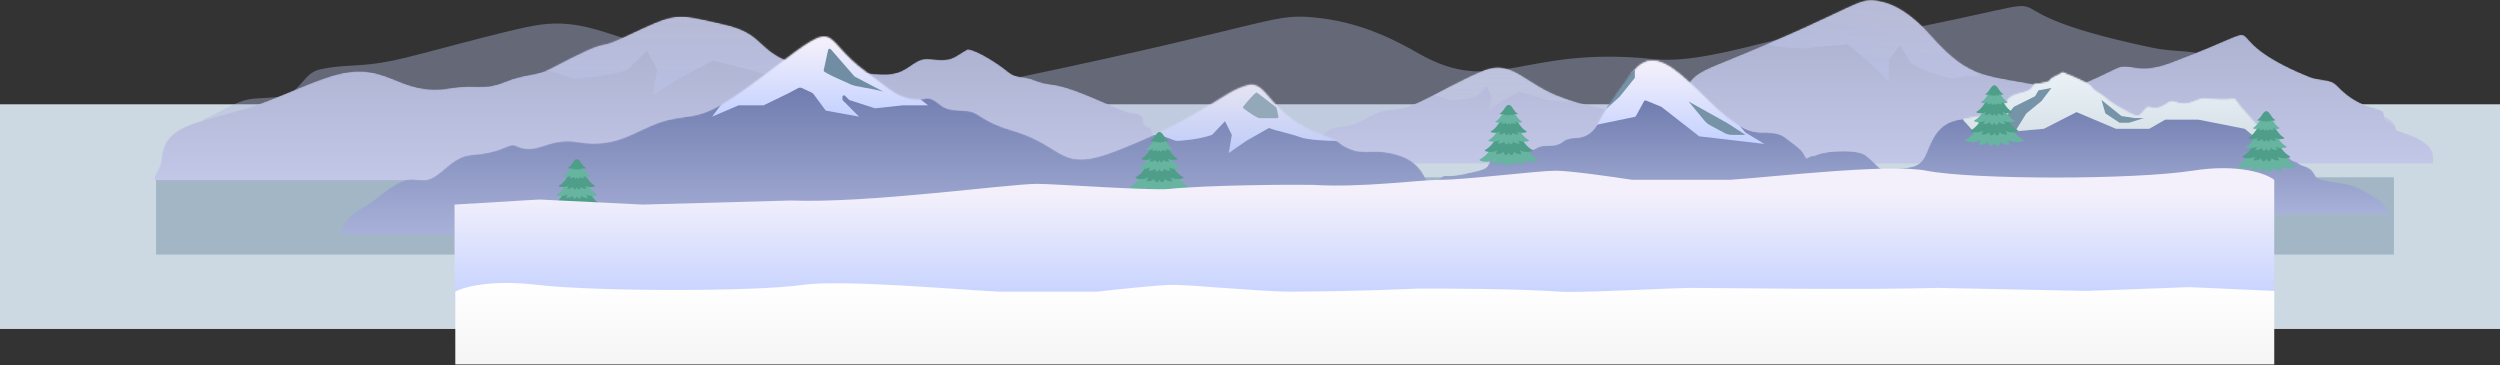 <?xml version="1.0" encoding="UTF-8"?> <svg xmlns="http://www.w3.org/2000/svg" width="1650" height="241" viewBox="0 0 1650 241" fill="none"><rect x="0" y="0" width="1650" height="241" fill="#333333" stroke="none"/><rect y="69" width="1650" height="148" fill="#D9D9D9"></rect><rect y="69" width="1650" height="148" fill="#CCD9E2"></rect><path opacity="0.4" d="M1580.92 89C1581.31 84.851 1580.25 81.389 1578.64 80.017C1567.85 70.862 1536.98 68.643 1533.12 66.52C1531.26 65.491 1535.29 64.998 1529.22 63.175C1520.25 60.463 1517.58 61.064 1517.47 56.282C1517.34 51.212 1488.25 54.599 1457.45 37.683C1448.08 32.548 1436.12 34.778 1420.36 31.466C1280.43 2.061 1399.87 -7.888 1242.67 22.45C1200.32 30.619 1190.89 21.71 1172.87 26.159C1143.98 33.299 1114.5 41.446 1091.37 39.013C1004.05 29.826 987.167 64.375 935.923 35.088C923.892 28.216 901.11 15.556 871.954 12.029C838.702 8.009 849.042 14.141 670.489 51.425C652.346 55.209 634.31 58.822 627.157 63.581C616.47 70.689 583.76 52.788 554.821 56.079C542.986 57.429 539.257 56.272 515.218 53.024C484.957 48.939 480.683 40.687 451.506 35.487C403.73 26.976 387.993 10.553 352.074 17.006C330.636 20.855 277.527 36.184 259.796 39.883C236.797 44.685 228.343 42.069 211.218 45.789C199.122 48.416 199.017 62.586 182.781 64.087C163.401 65.877 165.331 62.618 140.597 75.782C136.587 77.915 133.379 78.537 133.639 80.96C133.877 83.211 131.71 85.945 129 89H1580.94H1580.92Z" fill="#AFB7DD"></path><rect x="103" y="117" width="698" height="51" fill="#A2B6C5"></rect><rect x="882" y="117" width="698" height="51" fill="#A2B6C5"></rect><mask id="mask0_1769_5697" style="mask-type:alpha" maskUnits="userSpaceOnUse" x="102" y="11" width="659" height="108"><path d="M748.188 118.991C754.908 115.173 760.516 112.804 760.899 109.261C761.214 106.363 760.683 108.864 760.762 92.465C760.811 81.173 757.397 85.616 754.859 81.893C753.944 80.548 754.868 78.966 754.298 77.649C753.068 74.835 748.759 75.11 745.375 74.314C737.249 72.41 712.929 59.47 697.955 56.467C693.312 55.538 688.698 55.311 684.34 53.568C673.646 49.201 671.304 52.583 664.437 46.709C660.158 43.053 645.332 33.163 638.701 32.499C629.04 37.776 629.02 40.931 613.978 38.998C607.573 38.174 604.514 41.073 598.601 44.919C590.101 50.442 583.273 49.409 565.929 47.799C555.304 46.804 557.439 52.384 547.561 52.336C523.34 52.204 531.643 44.672 521.982 41.13C499.443 32.869 504.264 22.107 477.908 16.139C444.301 8.532 447.371 7.878 411.717 24.523C388.913 35.171 409.051 21.378 362.881 45.516C353.958 50.186 347.022 48.433 332.551 54.335C319.299 59.745 313.121 55.614 297.685 58.172C260.703 64.301 256.522 37.558 216.196 51.029C198.842 56.827 180.051 66.215 163.936 71.084C128.765 81.732 107.801 82.092 106.492 106.164C106.246 110.768 101.435 114.851 102.055 119H748.188V118.991Z" fill="#E08653"></path><path d="M748.188 118.991C754.908 115.173 760.516 112.804 760.899 109.261C761.214 106.363 760.683 108.864 760.762 92.465C760.811 81.173 757.397 85.616 754.859 81.893C753.944 80.548 754.868 78.966 754.298 77.649C753.068 74.835 748.759 75.11 745.375 74.314C737.249 72.41 712.929 59.47 697.955 56.467C693.312 55.538 688.698 55.311 684.34 53.568C673.646 49.201 671.304 52.583 664.437 46.709C660.158 43.053 645.332 33.163 638.701 32.499C629.04 37.776 629.02 40.931 613.978 38.998C607.573 38.174 604.514 41.073 598.601 44.919C590.101 50.442 583.273 49.409 565.929 47.799C555.304 46.804 557.439 52.384 547.561 52.336C523.34 52.204 531.643 44.672 521.982 41.13C499.443 32.869 504.264 22.107 477.908 16.139C444.301 8.532 447.371 7.878 411.717 24.523C388.913 35.171 409.051 21.378 362.881 45.516C353.958 50.186 347.022 48.433 332.551 54.335C319.299 59.745 313.121 55.614 297.685 58.172C260.703 64.301 256.522 37.558 216.196 51.029C198.842 56.827 180.051 66.215 163.936 71.084C128.765 81.732 107.801 82.092 106.492 106.164C106.246 110.768 101.435 114.851 102.055 119H748.188V118.991Z" fill="url(#paint0_linear_1769_5697)"></path></mask><g mask="url(#mask0_1769_5697)"><path d="M748.188 118.991C754.908 115.173 760.516 112.804 760.899 109.261C761.214 106.363 760.683 108.864 760.762 92.465C760.811 81.173 757.397 85.616 754.859 81.893C753.944 80.548 754.868 78.966 754.298 77.649C753.068 74.835 748.759 75.11 745.375 74.314C737.249 72.41 712.929 59.47 697.955 56.467C693.312 55.538 688.698 55.311 684.34 53.568C673.646 49.201 671.304 52.583 664.437 46.709C660.158 43.053 645.332 33.163 638.701 32.499C629.04 37.776 629.02 40.931 613.978 38.998C607.573 38.174 604.514 41.073 598.601 44.919C590.101 50.442 583.273 49.409 565.929 47.799C555.304 46.804 557.439 52.384 547.561 52.336C523.34 52.204 531.643 44.672 521.982 41.13C499.443 32.869 504.264 22.107 477.908 16.139C444.301 8.532 447.371 7.878 411.717 24.523C388.913 35.171 409.051 21.378 362.881 45.516C353.958 50.186 347.022 48.433 332.551 54.335C319.299 59.745 313.121 55.614 297.685 58.172C260.703 64.301 256.522 37.558 216.196 51.029C198.842 56.827 180.051 66.215 163.936 71.084C128.765 81.732 107.801 82.092 106.492 106.164C106.246 110.768 101.435 114.851 102.055 119H748.188V118.991Z" fill="url(#paint1_linear_1769_5697)"></path><path opacity="0.2" d="M378.569 51.757C376.15 51.757 365.969 46.135 355.133 46.135L452.657 -15L538.841 51.757C529.769 51.757 509.659 51.054 501.797 48.243C493.935 45.432 477.857 42.387 470.801 39.811L448.121 51.757L430.733 63L433.757 46.135L426.953 33.486L414.101 46.135C399.989 50.82 380.988 51.757 378.569 51.757Z" fill="url(#paint2_linear_1769_5697)"></path></g><mask id="mask1_1769_5697" style="mask-type:alpha" maskUnits="userSpaceOnUse" x="861" y="0" width="745" height="108"><path d="M1605.96 108C1606.16 103.853 1605.61 100.393 1604.79 99.021C1599.25 89.871 1583.41 87.653 1581.43 85.531C1580.48 84.502 1582.55 84.01 1579.43 82.188C1574.83 79.477 1573.46 80.077 1573.4 75.299C1573.34 70.23 1558.41 73.616 1542.61 56.708C1537.8 51.576 1531.66 53.805 1523.58 50.494C1451.78 21.103 1513.07 11.16 1432.41 41.483C1410.68 49.647 1405.84 40.743 1396.6 45.19C1381.77 52.326 1366.64 60.469 1354.78 58.037C1309.98 48.854 1301.31 53.387 1275.02 24.114C1268.85 17.246 1257.16 4.592 1242.2 1.066C1225.14 -2.952 1230.44 3.177 1138.83 40.443C1129.52 44.226 1120.27 47.837 1116.6 52.594C1111.11 59.698 1094.33 71.805 1079.48 75.095C1073.41 76.445 1071.5 75.288 1059.16 72.041C1043.64 67.959 1046.49 69.705 1031.52 64.509C1007.01 56.001 998.936 39.586 980.507 46.036C969.507 49.883 942.258 65.205 933.16 68.902C921.36 73.702 917.022 71.088 908.236 74.806C902.03 77.431 896.924 81.599 888.594 83.099C878.651 84.888 879.641 81.631 866.95 94.789C864.893 96.921 863.247 97.542 863.38 99.964C863.502 102.214 862.39 104.946 861 108H1605.97H1605.96Z" fill="#3B3B3B"></path><path d="M1605.96 108C1606.16 103.853 1605.61 100.393 1604.79 99.021C1599.25 89.871 1583.41 87.653 1581.43 85.531C1580.48 84.502 1582.55 84.01 1579.43 82.188C1574.83 79.477 1573.46 80.077 1573.4 75.299C1573.34 70.23 1558.41 73.616 1542.61 56.708C1537.8 51.576 1531.66 53.805 1523.58 50.494C1451.78 21.103 1513.07 11.16 1432.41 41.483C1410.68 49.647 1405.84 40.743 1396.6 45.19C1381.77 52.326 1366.64 60.469 1354.78 58.037C1309.98 48.854 1301.31 53.387 1275.02 24.114C1268.85 17.246 1257.16 4.592 1242.2 1.066C1225.14 -2.952 1230.44 3.177 1138.83 40.443C1129.52 44.226 1120.27 47.837 1116.6 52.594C1111.11 59.698 1094.33 71.805 1079.48 75.095C1073.41 76.445 1071.5 75.288 1059.16 72.041C1043.64 67.959 1046.49 69.705 1031.52 64.509C1007.01 56.001 998.936 39.586 980.507 46.036C969.507 49.883 942.258 65.205 933.16 68.902C921.36 73.702 917.022 71.088 908.236 74.806C902.03 77.431 896.924 81.599 888.594 83.099C878.651 84.888 879.641 81.631 866.95 94.789C864.893 96.921 863.247 97.542 863.38 99.964C863.502 102.214 862.39 104.946 861 108H1605.97H1605.96Z" fill="url(#paint3_linear_1769_5697)"></path></mask><g mask="url(#mask1_1769_5697)"><path d="M1605.96 108C1606.16 103.853 1605.61 100.393 1604.79 99.021C1599.25 89.871 1583.41 87.653 1581.43 85.531C1580.48 84.502 1582.55 84.01 1579.43 82.188C1574.83 79.477 1573.46 80.077 1573.4 75.299C1573.34 70.23 1558.41 73.616 1542.61 56.708C1537.8 51.576 1531.66 53.805 1523.58 50.494C1451.78 21.103 1513.07 11.16 1432.41 41.483C1410.68 49.647 1405.84 40.743 1396.6 45.19C1381.77 52.326 1366.64 60.469 1354.78 58.037C1309.98 48.854 1301.31 53.387 1275.02 24.114C1268.85 17.246 1257.16 4.592 1242.2 1.066C1225.14 -2.952 1230.44 3.177 1138.83 40.443C1129.52 44.226 1120.27 47.837 1116.6 52.594C1111.11 59.698 1094.33 71.805 1079.48 75.095C1073.41 76.445 1071.5 75.288 1059.16 72.041C1043.64 67.959 1046.49 69.705 1031.52 64.509C1007.01 56.001 998.936 39.586 980.507 46.036C969.507 49.883 942.258 65.205 933.16 68.902C921.36 73.702 917.022 71.088 908.236 74.806C902.03 77.431 896.924 81.599 888.594 83.099C878.651 84.888 879.641 81.631 866.95 94.789C864.893 96.921 863.247 97.542 863.38 99.964C863.502 102.214 862.39 104.946 861 108H1605.97H1605.96Z" fill="url(#paint4_linear_1769_5697)"></path><path opacity="0.2" d="M1288.01 51.798C1289.86 52.137 1298.48 48.923 1306.76 50.439L1241.53 -13.646L1165.62 29.373C1172.55 30.642 1188.01 32.876 1194.44 31.657C1200.87 30.438 1213.61 30.176 1219.38 29.037L1234.9 42.066L1246.48 53.776L1246.72 39.438L1253.83 29.954L1261.73 42.188C1271.8 48.028 1286.16 51.46 1288.01 51.798Z" fill="url(#paint5_linear_1769_5697)"></path><path opacity="0.2" d="M957.634 66.278C956.458 66.266 951.537 63.264 946.269 63.212L994 31.572L1035.55 67.051C1031.14 67.007 1021.37 66.541 1017.56 65.027C1013.75 63.513 1005.95 61.836 1002.53 60.449L991.446 66.614L982.935 72.435L984.493 63.592L981.251 56.915L974.937 63.497C968.052 65.889 958.81 66.29 957.634 66.278Z" fill="url(#paint6_linear_1769_5697)"></path></g><mask id="mask2_1769_5697" style="mask-type:alpha" maskUnits="userSpaceOnUse" x="907" y="40" width="670" height="102"><path d="M1576.86 141.52C1575.81 134.44 1568.04 130.72 1560.88 126.39C1550.98 120.39 1543.75 121.27 1532.9 118.77C1526.9 117.39 1529 115.89 1525.58 112.34C1522.85 109.51 1519.25 109.96 1516.22 107.33C1515.86 107.02 1515.28 106.79 1514.76 106.7C1510.03 105.83 1499.54 93.03 1498.78 90.73C1497.46 86.69 1494.06 86.32 1492.11 84.9C1488.97 82.62 1487.27 79.66 1483.44 75.62C1467.76 59.07 1484.62 68.2 1455.79 64.98C1449.75 64.31 1445.81 70.82 1435.58 67.27C1432.21 66.1 1431.35 67.66 1429.03 69.04C1420.09 74.37 1419.09 68.37 1416.17 71.64C1410.63 77.85 1412.53 78.53 1396.95 69.71C1390.69 66.17 1390.84 64.53 1384.28 60.76C1377.34 56.77 1386.55 57.88 1361.44 47.69C1356.02 50.96 1353.95 50.86 1352.65 53.38C1352.36 53.95 1346.22 55.21 1345.17 55.14C1340.12 54.79 1343.62 58.7 1335.94 60.8C1330.65 62.25 1326.54 62.82 1324.27 67.23C1320.22 75.12 1317.23 74.63 1292.12 79.2C1275.92 82.15 1273.82 98.1 1269.69 104.62C1265.82 110.73 1260.52 110.93 1246.45 111.75C1238.95 112.18 1242.49 111.64 1231.56 102.76C1226.14 98.35 1206.67 99.43 1199.75 101.95C1198.99 102.23 1198.24 102.76 1197.49 102.75C1195.55 102.72 1194.13 103.66 1192.19 104.64C1188.8 98.88 1190.56 100.04 1177.78 90.53C1173.85 87.61 1167.63 87.45 1162.39 87.5C1133.24 87.77 1103.09 23.39 1080.83 44.11C1074.61 49.9 1059.33 72.61 1056.39 78.52C1047.5 96.38 1038.11 88.05 1031.72 93.41C1028.57 96.05 1024.65 96.2 1020.11 96.26C1013.46 96.35 1013.96 99.57 1009.6 98.74C1004.63 97.79 1005.36 103.17 998.54 101.98C986.9 99.95 993.63 105.58 985.49 105.58C980.91 105.58 985.48 110.27 976.41 112.53C969.47 114.26 959.88 116.58 954.16 116.15C950.34 115.86 951.36 120 944.54 118.95C935.6 117.57 937.27 122.68 932.94 126.5C928.75 130.2 930.94 128.09 926.12 129.54C911.46 133.96 909.42 137.01 907 141.55H1576.85L1576.86 141.52Z" fill="#E08653"></path><path d="M1576.86 141.52C1575.81 134.44 1568.04 130.72 1560.88 126.39C1550.98 120.39 1543.75 121.27 1532.9 118.77C1526.9 117.39 1529 115.89 1525.58 112.34C1522.85 109.51 1519.25 109.96 1516.22 107.33C1515.86 107.02 1515.28 106.79 1514.76 106.7C1510.03 105.83 1499.54 93.03 1498.78 90.73C1497.46 86.69 1494.06 86.32 1492.11 84.9C1488.97 82.62 1487.27 79.66 1483.44 75.62C1467.76 59.07 1484.62 68.2 1455.79 64.98C1449.75 64.31 1445.81 70.82 1435.58 67.27C1432.21 66.1 1431.35 67.66 1429.03 69.04C1420.09 74.37 1419.09 68.37 1416.17 71.64C1410.63 77.85 1412.53 78.53 1396.95 69.71C1390.69 66.17 1390.84 64.53 1384.28 60.76C1377.34 56.77 1386.55 57.88 1361.44 47.69C1356.02 50.96 1353.95 50.86 1352.65 53.38C1352.36 53.95 1346.22 55.21 1345.17 55.14C1340.12 54.79 1343.62 58.7 1335.94 60.8C1330.65 62.25 1326.54 62.82 1324.27 67.23C1320.22 75.12 1317.23 74.63 1292.12 79.2C1275.92 82.15 1273.82 98.1 1269.69 104.62C1265.82 110.73 1260.52 110.93 1246.45 111.75C1238.95 112.18 1242.49 111.64 1231.56 102.76C1226.14 98.35 1206.67 99.43 1199.75 101.95C1198.99 102.23 1198.24 102.76 1197.49 102.75C1195.55 102.72 1194.13 103.66 1192.19 104.64C1188.8 98.88 1190.56 100.04 1177.78 90.53C1173.85 87.61 1167.63 87.45 1162.39 87.5C1133.24 87.77 1103.09 23.39 1080.83 44.11C1074.61 49.9 1059.33 72.61 1056.39 78.52C1047.5 96.38 1038.11 88.05 1031.72 93.41C1028.57 96.05 1024.65 96.2 1020.11 96.26C1013.46 96.35 1013.96 99.57 1009.6 98.74C1004.63 97.79 1005.36 103.17 998.54 101.98C986.9 99.95 993.63 105.58 985.49 105.58C980.91 105.58 985.48 110.27 976.41 112.53C969.47 114.26 959.88 116.58 954.16 116.15C950.34 115.86 951.36 120 944.54 118.95C935.6 117.57 937.27 122.68 932.94 126.5C928.75 130.2 930.94 128.09 926.12 129.54C911.46 133.96 909.42 137.01 907 141.55H1576.85L1576.86 141.52Z" fill="url(#paint7_linear_1769_5697)"></path></mask><g mask="url(#mask2_1769_5697)"><path d="M1576.86 141.52C1575.81 134.44 1568.04 130.72 1560.88 126.39C1550.98 120.39 1543.75 121.27 1532.9 118.77C1526.9 117.39 1529 115.89 1525.58 112.34C1522.85 109.51 1519.25 109.96 1516.22 107.33C1515.86 107.02 1515.28 106.79 1514.76 106.7C1510.03 105.83 1499.54 93.03 1498.78 90.73C1497.46 86.69 1494.06 86.32 1492.11 84.9C1488.97 82.62 1487.27 79.66 1483.44 75.62C1467.76 59.07 1484.62 68.2 1455.79 64.98C1449.75 64.31 1445.81 70.82 1435.58 67.27C1432.21 66.1 1431.35 67.66 1429.03 69.04C1420.09 74.37 1419.09 68.37 1416.17 71.64C1410.63 77.85 1412.53 78.53 1396.95 69.71C1390.69 66.17 1390.84 64.53 1384.28 60.76C1377.34 56.77 1386.55 57.88 1361.44 47.69C1356.02 50.96 1353.95 50.86 1352.65 53.38C1352.36 53.95 1346.22 55.21 1345.17 55.14C1340.12 54.79 1343.62 58.7 1335.94 60.8C1330.65 62.25 1326.54 62.82 1324.27 67.23C1320.22 75.12 1317.23 74.63 1292.12 79.2C1275.92 82.15 1273.82 98.1 1269.69 104.62C1265.82 110.73 1260.52 110.93 1246.45 111.75C1238.95 112.18 1242.49 111.64 1231.56 102.76C1226.14 98.35 1206.67 99.43 1199.75 101.95C1198.99 102.23 1198.24 102.76 1197.49 102.75C1195.55 102.72 1194.13 103.66 1192.19 104.64C1188.8 98.88 1190.56 100.04 1177.78 90.53C1173.85 87.61 1167.63 87.45 1162.39 87.5C1133.24 87.77 1103.09 23.39 1080.83 44.11C1074.61 49.9 1059.33 72.61 1056.39 78.52C1047.5 96.38 1038.11 88.05 1031.72 93.41C1028.57 96.05 1024.65 96.2 1020.11 96.26C1013.46 96.35 1013.96 99.57 1009.6 98.74C1004.63 97.79 1005.36 103.17 998.54 101.98C986.9 99.95 993.63 105.58 985.49 105.58C980.91 105.58 985.48 110.27 976.41 112.53C969.47 114.26 959.88 116.58 954.16 116.15C950.34 115.86 951.36 120 944.54 118.95C935.6 117.57 937.27 122.68 932.94 126.5C928.75 130.2 930.94 128.09 926.12 129.54C911.46 133.96 909.42 137.01 907 141.55H1576.85L1576.86 141.52Z" fill="url(#paint8_linear_1769_5697)"></path><path d="M1304.5 89L1295.5 79L1332.5 29H1388L1481.5 58.5L1509 102H1502L1481.5 85L1451 79H1429L1418.5 85H1396.5L1370.5 74L1349 85L1304.5 89Z" fill="url(#paint9_linear_1769_5697)"></path><path d="M1389.55 74.823L1387 66L1400.15 76.588L1408.64 77.912H1415L1405.24 81H1398.88L1389.55 74.823Z" fill="#7693A8"></path><path d="M1305 80.703H1314.08L1322.77 78.379L1329.19 70.474L1343.17 63.499L1345.41 59.636L1354 58L1347.32 66.754L1337.33 74.909L1329.19 88C1318.64 88 1305 80.703 1305 80.703Z" fill="#7693A8"></path><path d="M1079.05 77.094L1054.58 82.171C1053.86 82.322 1053.22 81.654 1053.41 80.936L1063.86 41.539C1063.95 41.204 1064.2 40.939 1064.53 40.838L1101.38 29.688C1101.76 29.574 1102.17 29.693 1102.42 29.993L1151.89 87.378C1151.96 87.459 1152.05 87.528 1152.14 87.583L1164.5 95L1121.78 90.032C1121.6 90.011 1121.42 89.94 1121.28 89.828L1096.61 70.585C1096.54 70.528 1096.46 70.482 1096.37 70.448L1086.33 66.339C1085.86 66.146 1085.32 66.338 1085.07 66.785L1079.72 76.594C1079.58 76.852 1079.33 77.034 1079.05 77.094Z" fill="url(#paint10_linear_1769_5697)"></path><path d="M1069.05 63.746L1060 72L1061.81 63.746L1079 46V51.365L1069.05 63.746Z" fill="#7693A8"></path><path d="M1114.5 67L1140.45 81.5L1152 89H1142.97C1141.32 89 1139.69 88.591 1138.24 87.808L1128.22 82.426C1127.09 81.814 1126.08 80.988 1125.25 79.993L1114.5 67Z" fill="#7693A8"></path></g><mask id="mask3_1769_5697" style="mask-type:alpha" maskUnits="userSpaceOnUse" x="224" y="24" width="736" height="131"><path d="M960 155C958.824 148.401 953.473 142.665 950.056 137.698C940.244 123.427 943.958 104.505 913.709 100.354C906.15 99.316 898.492 101.462 891.196 98.395C880.659 93.965 888.911 94.968 873.132 89.336C837.61 76.651 836.874 52.564 823.535 56.085C805.636 60.806 797.967 75.369 737.634 99.141C698.365 114.613 703.935 96.635 668.105 86.118C647.361 80.032 646.317 73.923 638.461 73.27C628.704 72.466 625.177 72.909 620.134 68.84C610.541 61.11 612.212 67.534 600.784 65.179C590.094 62.975 585.347 57.169 571.997 47.574C540.023 24.57 556.428 9.635 509.808 45.417C466.352 78.761 463.726 74.949 444.904 78.307C421.369 82.516 411.305 98.733 381.287 93.743C361.366 90.432 354.642 102.919 340.6 96.238C335.666 93.895 332.952 100.599 311.582 102.173C298.21 103.152 291.76 115.861 282.717 118.402C272.664 121.235 271.895 111.36 248.227 131.087C242.327 136.007 233.109 139.389 228.373 145.988C226.659 148.378 225.165 151.537 224 154.977H960V155Z" fill="url(#paint11_linear_1769_5697)"></path></mask><g mask="url(#mask3_1769_5697)"><path d="M960 155C958.824 148.401 953.473 142.665 950.056 137.698C940.244 123.427 943.958 104.505 913.709 100.354C906.15 99.316 898.492 101.462 891.196 98.395C880.659 93.965 888.911 94.968 873.132 89.336C837.61 76.651 836.874 52.564 823.535 56.085C805.636 60.806 797.967 75.369 737.634 99.141C698.365 114.613 703.935 96.635 668.105 86.118C647.361 80.032 646.317 73.923 638.461 73.27C628.704 72.466 625.177 72.909 620.134 68.84C610.541 61.11 612.212 67.534 600.784 65.179C590.094 62.975 585.347 57.169 571.997 47.574C540.023 24.57 556.428 9.635 509.808 45.417C466.352 78.761 463.726 74.949 444.904 78.307C421.369 82.516 411.305 98.733 381.287 93.743C361.366 90.432 354.642 102.919 340.6 96.238C335.666 93.895 332.952 100.599 311.582 102.173C298.21 103.152 291.76 115.861 282.717 118.402C272.664 121.235 271.895 111.36 248.227 131.087C242.327 136.007 233.109 139.389 228.373 145.988C226.659 148.378 225.165 151.537 224 154.977H960V155Z" fill="url(#paint12_linear_1769_5697)"></path><path opacity="0.9" d="M776.5 93C774.9 93 768.167 89 761 89L825.5 45.5L882.5 93C876.5 93 863.2 92.5 858 90.5C852.8 88.5 842.167 86.333 837.5 84.5L822.5 93L811 101L813 89L808.5 80L800 89C790.667 92.333 778.1 93 776.5 93Z" fill="url(#paint13_linear_1769_5697)"></path><path d="M820.626 70.214C823.085 67.157 827.248 62.276 829.064 61.197C829.327 61.04 829.641 61.109 829.883 61.295L842.209 70.776C842.397 70.921 842.527 71.127 842.577 71.359L843.741 76.79C843.874 77.413 843.402 78 842.765 78H831.5C829.663 78 824.028 74.062 820.797 71.612C820.355 71.276 820.278 70.647 820.626 70.214Z" fill="#93A9BA"></path><path d="M520.5 61.5L504 69.5H487.5L470 77L493.5 45.5L544 16L612.5 69.5H596L577.5 71.5L560.729 66.074C560.578 66.025 560.442 65.942 560.33 65.83L557.707 63.207C557.077 62.577 556 63.023 556 63.914V65.586C556 65.851 556.105 66.105 556.293 66.293L567 77L545 73L536.95 62.109C536.655 61.709 536.265 61.389 535.815 61.178L529.361 58.141C528.505 57.737 527.508 57.763 526.672 58.208L520.5 61.5Z" fill="url(#paint14_linear_1769_5697)"></path><path d="M543.652 46.307L546.575 32.941C546.751 32.139 547.766 31.879 548.306 32.498L563.877 50.359C563.958 50.452 564.056 50.529 564.165 50.587L583 60.5C574.5 58 565 57.5 561 55.5C557.124 53.562 550.432 51.155 544.107 47.368C543.742 47.15 543.561 46.722 543.652 46.307Z" fill="#708DA3"></path></g><path d="M399.623 140.924C390.45 135.937 388.219 122.749 380.905 122.31V122.299C380.855 122.299 380.802 122.302 380.752 122.306C380.701 122.306 380.651 122.299 380.598 122.299V122.31C373.284 122.749 371.053 135.933 361.88 140.924C359.642 142.139 367.907 143.891 371.997 141.053C371.414 141.793 370.399 144.27 370.399 144.27C370.399 144.27 374.842 144.842 376.372 142.257C376.372 142.257 377.009 145.032 378.542 145.06C379.511 145.078 380.401 143.841 380.752 142.751C381.098 143.841 381.992 145.078 382.961 145.06C384.491 145.032 385.131 142.257 385.131 142.257C386.664 144.842 391.104 144.27 391.104 144.27C391.104 144.27 390.093 141.789 389.506 141.053C393.596 143.891 401.858 142.139 399.623 140.924Z" fill="#67B4A1"></path><path d="M396.274 134.743C388.731 130.643 386.897 119.797 380.88 119.436V119.425C380.837 119.425 380.798 119.425 380.755 119.428C380.712 119.428 380.673 119.425 380.63 119.425V119.436C374.614 119.797 372.78 130.639 365.237 134.743C363.399 135.744 370.191 137.181 373.555 134.85C373.076 135.458 372.243 137.496 372.243 137.496C372.243 137.496 375.897 137.968 377.159 135.841C377.159 135.841 377.684 138.121 378.943 138.147C379.74 138.161 380.473 137.146 380.759 136.248C381.045 137.146 381.778 138.161 382.575 138.147C383.833 138.121 384.359 135.841 384.359 135.841C385.617 137.964 389.274 137.496 389.274 137.496C389.274 137.496 388.441 135.458 387.962 134.85C391.323 137.185 398.119 135.744 396.281 134.743H396.274Z" fill="#4E9E89"></path><path d="M393.903 128.204C387.512 124.73 385.956 115.539 380.859 115.235V115.228C380.823 115.228 380.787 115.228 380.751 115.231C380.716 115.231 380.68 115.228 380.644 115.228V115.235C375.546 115.542 373.991 124.73 367.599 128.204C366.041 129.052 371.8 130.271 374.649 128.294C374.242 128.809 373.537 130.535 373.537 130.535C373.537 130.535 376.633 130.932 377.702 129.134C377.702 129.134 378.145 131.064 379.214 131.086C379.89 131.1 380.512 130.239 380.751 129.477C380.995 130.239 381.617 131.1 382.289 131.086C383.358 131.064 383.801 129.134 383.801 129.134C384.87 130.936 387.966 130.535 387.966 130.535C387.966 130.535 387.261 128.809 386.854 128.294C389.703 130.271 395.462 129.052 393.903 128.204Z" fill="#67B4A1"></path><path d="M392.463 122.442C386.772 119.347 385.388 111.167 380.848 110.892V110.885C380.816 110.885 380.784 110.885 380.751 110.888C380.719 110.888 380.687 110.888 380.655 110.885V110.892C376.115 111.164 374.731 119.347 369.04 122.442C367.653 123.197 372.779 124.283 375.318 122.521C374.957 122.979 374.327 124.519 374.327 124.519C374.327 124.519 377.084 124.873 378.035 123.272C378.035 123.272 378.431 124.991 379.382 125.009C379.983 125.02 380.537 124.255 380.751 123.576C380.966 124.251 381.52 125.02 382.121 125.009C383.072 124.991 383.468 123.272 383.468 123.272C384.419 124.877 387.176 124.519 387.176 124.519C387.176 124.519 386.546 122.982 386.185 122.521C388.723 124.28 393.85 123.197 392.463 122.442Z" fill="#4E9E89"></path><path d="M389.424 115.993C385.209 113.701 384.183 107.642 380.823 107.442V107.435C380.798 107.435 380.776 107.435 380.751 107.435C380.726 107.435 380.705 107.435 380.68 107.435V107.442C377.319 107.645 376.293 113.701 372.079 115.993C371.053 116.551 374.849 117.355 376.726 116.054C376.458 116.393 375.993 117.534 375.993 117.534C375.993 117.534 378.034 117.795 378.739 116.608C378.739 116.608 379.032 117.88 379.736 117.895C380.183 117.902 380.59 117.333 380.751 116.833C380.912 117.333 381.32 117.902 381.767 117.895C382.471 117.88 382.764 116.608 382.764 116.608C383.468 117.795 385.51 117.534 385.51 117.534C385.51 117.534 385.045 116.393 384.777 116.054C386.653 117.358 390.454 116.554 389.424 115.993Z" fill="#67B4A1"></path><path d="M386.611 110.781C383.762 109.233 383.072 105.139 380.798 105C380.798 105 380.766 105 380.752 105C380.737 105 380.719 105 380.705 105C378.435 105.139 377.742 109.233 374.892 110.784C374.199 111.163 376.762 111.707 378.035 110.824C377.852 111.052 377.538 111.824 377.538 111.824C377.538 111.824 378.918 112.003 379.393 111.199C379.393 111.199 379.59 112.06 380.065 112.068C380.366 112.075 380.644 111.689 380.752 111.353C380.859 111.692 381.138 112.075 381.438 112.068C381.913 112.057 382.11 111.199 382.11 111.199C382.586 112 383.965 111.824 383.965 111.824C383.965 111.824 383.651 111.056 383.469 110.824C384.738 111.703 387.304 111.16 386.611 110.784V110.781Z" fill="#4E9E89"></path><path d="M784.125 123.015C774.952 118.028 772.721 104.84 765.407 104.4V104.39C765.357 104.39 765.304 104.393 765.253 104.397C765.203 104.397 765.153 104.39 765.1 104.39V104.4C757.786 104.84 755.555 118.024 746.382 123.015C744.144 124.23 752.409 125.982 756.499 123.144C755.916 123.884 754.901 126.361 754.901 126.361C754.901 126.361 759.344 126.933 760.874 124.348C760.874 124.348 761.511 127.122 763.044 127.151C764.013 127.169 764.903 125.932 765.253 124.842C765.6 125.932 766.494 127.169 767.463 127.151C768.993 127.122 769.633 124.348 769.633 124.348C771.166 126.933 775.606 126.361 775.606 126.361C775.606 126.361 774.595 123.88 774.008 123.144C778.098 125.982 786.36 124.23 784.125 123.015Z" fill="#67B4A1"></path><path d="M780.776 116.834C773.233 112.734 771.399 101.887 765.382 101.526V101.516C765.339 101.516 765.3 101.516 765.257 101.519C765.214 101.519 765.175 101.516 765.132 101.516V101.526C759.116 101.887 757.282 112.73 749.739 116.834C747.901 117.835 754.693 119.272 758.057 116.941C757.578 117.549 756.745 119.587 756.745 119.587C756.745 119.587 760.399 120.059 761.661 117.932C761.661 117.932 762.186 120.212 763.445 120.237C764.242 120.252 764.975 119.236 765.261 118.339C765.547 119.236 766.28 120.252 767.077 120.237C768.335 120.212 768.861 117.932 768.861 117.932C770.119 120.055 773.776 119.587 773.776 119.587C773.776 119.587 772.943 117.549 772.464 116.941C775.825 119.276 782.62 117.835 780.783 116.834H780.776Z" fill="#4E9E89"></path><path d="M778.405 110.295C772.014 106.82 770.458 97.629 765.361 97.326V97.318C765.325 97.318 765.289 97.318 765.253 97.322C765.218 97.322 765.182 97.318 765.146 97.318V97.326C760.048 97.633 758.493 106.82 752.101 110.295C750.543 111.142 756.302 112.362 759.151 110.385C758.743 110.899 758.039 112.626 758.039 112.626C758.039 112.626 761.135 113.023 762.204 111.225C762.204 111.225 762.647 113.155 763.716 113.177C764.392 113.191 765.014 112.329 765.253 111.568C765.496 112.329 766.119 113.191 766.791 113.177C767.859 113.155 768.303 111.225 768.303 111.225C769.372 113.026 772.468 112.626 772.468 112.626C772.468 112.626 771.763 110.899 771.356 110.385C774.205 112.362 779.964 111.142 778.405 110.295Z" fill="#67B4A1"></path><path d="M776.965 104.533C771.274 101.437 769.89 93.258 765.35 92.983V92.976C765.318 92.976 765.286 92.976 765.253 92.979C765.221 92.979 765.189 92.979 765.157 92.976V92.983C760.617 93.254 759.233 101.437 753.542 104.533C752.155 105.288 757.281 106.374 759.82 104.612C759.459 105.069 758.829 106.61 758.829 106.61C758.829 106.61 761.586 106.964 762.537 105.363C762.537 105.363 762.933 107.082 763.884 107.1C764.485 107.111 765.039 106.346 765.253 105.666C765.468 106.342 766.022 107.111 766.623 107.1C767.574 107.082 767.97 105.363 767.97 105.363C768.921 106.968 771.678 106.61 771.678 106.61C771.678 106.61 771.048 105.073 770.687 104.612C773.225 106.371 778.352 105.288 776.965 104.533Z" fill="#4E9E89"></path><path d="M773.926 98.084C769.711 95.792 768.685 89.733 765.325 89.532V89.525C765.3 89.525 765.278 89.525 765.253 89.525C765.228 89.525 765.207 89.525 765.182 89.525V89.532C761.821 89.736 760.795 95.792 756.581 98.084C755.555 98.641 759.351 99.446 761.228 98.144C760.96 98.484 760.495 99.624 760.495 99.624C760.495 99.624 762.536 99.885 763.241 98.699C763.241 98.699 763.534 99.971 764.238 99.986C764.685 99.993 765.092 99.424 765.253 98.924C765.414 99.424 765.822 99.993 766.269 99.986C766.973 99.971 767.266 98.699 767.266 98.699C767.97 99.885 770.011 99.624 770.011 99.624C770.011 99.624 769.547 98.484 769.279 98.144C771.155 99.449 774.956 98.645 773.926 98.084Z" fill="#67B4A1"></path><path d="M771.113 92.871C768.264 91.323 767.574 87.23 765.3 87.091C765.3 87.091 765.268 87.091 765.254 87.091C765.239 87.091 765.221 87.091 765.207 87.091C762.937 87.23 762.244 91.323 759.394 92.875C758.701 93.254 761.264 93.797 762.537 92.914C762.354 93.143 762.04 93.915 762.04 93.915C762.04 93.915 763.42 94.094 763.895 93.29C763.895 93.29 764.092 94.151 764.567 94.158C764.867 94.165 765.146 93.779 765.254 93.443C765.361 93.783 765.64 94.165 765.94 94.158C766.415 94.148 766.612 93.29 766.612 93.29C767.087 94.091 768.467 93.915 768.467 93.915C768.467 93.915 768.153 93.147 767.97 92.914C769.24 93.794 771.806 93.25 771.113 92.875V92.871Z" fill="#4E9E89"></path><path d="M1014.63 105.106C1005.45 100.119 1003.22 86.931 995.909 86.491V86.481C995.859 86.481 995.805 86.484 995.755 86.488C995.705 86.488 995.655 86.481 995.602 86.481V86.491C988.287 86.931 986.057 100.115 976.884 105.106C974.646 106.321 982.911 108.073 987.001 105.234C986.418 105.974 985.403 108.452 985.403 108.452C985.403 108.452 989.846 109.024 991.376 106.439C991.376 106.439 992.013 109.213 993.546 109.242C994.515 109.26 995.405 108.023 995.755 106.932C996.102 108.023 996.996 109.26 997.965 109.242C999.495 109.213 1000.13 106.439 1000.13 106.439C1001.67 109.024 1006.11 108.452 1006.11 108.452C1006.11 108.452 1005.1 105.971 1004.51 105.234C1008.6 108.073 1016.86 106.321 1014.63 105.106Z" fill="#67B4A1"></path><path d="M1011.28 98.925C1003.73 94.825 1001.9 83.978 995.884 83.617V83.606C995.841 83.606 995.802 83.606 995.759 83.61C995.716 83.61 995.677 83.606 995.634 83.606V83.617C989.618 83.978 987.784 94.821 980.241 98.925C978.403 99.926 985.195 101.363 988.559 99.032C988.08 99.64 987.247 101.678 987.247 101.678C987.247 101.678 990.901 102.149 992.163 100.022C992.163 100.022 992.688 102.303 993.947 102.328C994.744 102.342 995.477 101.327 995.763 100.43C996.049 101.327 996.782 102.342 997.579 102.328C998.837 102.303 999.363 100.022 999.363 100.022C1000.62 102.146 1004.28 101.678 1004.28 101.678C1004.28 101.678 1003.45 99.64 1002.97 99.032C1006.33 101.367 1013.12 99.926 1011.28 98.925H1011.28Z" fill="#4E9E89"></path><path d="M1008.91 92.386C1002.52 88.911 1000.96 79.72 995.863 79.416V79.409C995.827 79.409 995.791 79.409 995.755 79.413C995.72 79.413 995.684 79.409 995.648 79.409V79.416C990.55 79.724 988.995 88.911 982.603 92.386C981.045 93.233 986.804 94.452 989.653 92.475C989.245 92.99 988.541 94.717 988.541 94.717C988.541 94.717 991.637 95.114 992.706 93.316C992.706 93.316 993.149 95.246 994.218 95.267C994.894 95.282 995.516 94.42 995.755 93.659C995.998 94.42 996.62 95.282 997.293 95.267C998.361 95.246 998.805 93.316 998.805 93.316C999.874 95.117 1002.97 94.717 1002.97 94.717C1002.97 94.717 1002.27 92.99 1001.86 92.475C1004.71 94.452 1010.47 93.233 1008.91 92.386Z" fill="#67B4A1"></path><path d="M1007.47 86.624C1001.78 83.528 1000.39 75.349 995.852 75.074V75.066C995.82 75.066 995.788 75.066 995.755 75.07C995.723 75.07 995.691 75.07 995.659 75.066V75.074C991.119 75.345 989.735 83.528 984.044 86.624C982.657 87.378 987.783 88.465 990.322 86.703C989.96 87.16 989.331 88.701 989.331 88.701C989.331 88.701 992.088 89.055 993.038 87.453C993.038 87.453 993.435 89.173 994.386 89.191C994.987 89.201 995.541 88.436 995.755 87.757C995.97 88.433 996.524 89.201 997.125 89.191C998.075 89.173 998.472 87.453 998.472 87.453C999.423 89.058 1002.18 88.701 1002.18 88.701C1002.18 88.701 1001.55 87.164 1001.19 86.703C1003.73 88.462 1008.85 87.378 1007.47 86.624Z" fill="#4E9E89"></path><path d="M1004.43 80.174C1000.21 77.883 999.187 71.824 995.827 71.623V71.616C995.802 71.616 995.78 71.616 995.755 71.616C995.73 71.616 995.709 71.616 995.684 71.616V71.623C992.323 71.827 991.297 77.883 987.083 80.174C986.057 80.732 989.853 81.537 991.73 80.235C991.462 80.575 990.997 81.715 990.997 81.715C990.997 81.715 993.038 81.976 993.743 80.789C993.743 80.789 994.036 82.062 994.74 82.076C995.187 82.084 995.594 81.515 995.755 81.015C995.916 81.515 996.324 82.084 996.771 82.076C997.475 82.062 997.768 80.789 997.768 80.789C998.472 81.976 1000.51 81.715 1000.51 81.715C1000.51 81.715 1000.05 80.575 999.781 80.235C1001.66 81.54 1005.46 80.736 1004.43 80.174Z" fill="#67B4A1"></path><path d="M1001.61 74.962C998.766 73.414 998.076 69.321 995.802 69.182C995.802 69.182 995.77 69.182 995.756 69.182C995.741 69.182 995.723 69.182 995.709 69.182C993.439 69.321 992.745 73.414 989.896 74.966C989.203 75.345 991.766 75.888 993.039 75.005C992.856 75.234 992.542 76.006 992.542 76.006C992.542 76.006 993.922 76.185 994.397 75.38C994.397 75.38 994.594 76.242 995.069 76.249C995.369 76.256 995.648 75.87 995.756 75.534C995.863 75.874 996.142 76.256 996.442 76.249C996.917 76.239 997.114 75.38 997.114 75.38C997.589 76.181 998.969 76.006 998.969 76.006C998.969 76.006 998.655 75.237 998.472 75.005C999.742 75.885 1002.31 75.341 1001.61 74.966V74.962Z" fill="#4E9E89"></path><path d="M1335.13 92.195C1325.96 87.209 1323.73 74.021 1316.41 73.581V73.57C1316.36 73.57 1316.31 73.574 1316.26 73.578C1316.21 73.578 1316.16 73.57 1316.1 73.57V73.581C1308.79 74.021 1306.56 87.205 1297.39 92.195C1295.15 93.411 1303.41 95.163 1307.5 92.324C1306.92 93.064 1305.9 95.542 1305.9 95.542C1305.9 95.542 1310.35 96.114 1311.88 93.529C1311.88 93.529 1312.51 96.303 1314.05 96.332C1315.02 96.35 1315.91 95.113 1316.26 94.022C1316.6 95.113 1317.5 96.35 1318.47 96.332C1320 96.303 1320.64 93.529 1320.64 93.529C1322.17 96.114 1326.61 95.542 1326.61 95.542C1326.61 95.542 1325.6 93.061 1325.01 92.324C1329.1 95.163 1337.36 93.411 1335.13 92.195Z" fill="#67B4A1"></path><path d="M1331.78 86.015C1324.24 81.914 1322.4 71.068 1316.39 70.707V70.696C1316.34 70.696 1316.3 70.696 1316.26 70.7C1316.22 70.7 1316.18 70.696 1316.14 70.696V70.707C1310.12 71.068 1308.29 81.911 1300.74 86.015C1298.91 87.016 1305.7 88.453 1309.06 86.122C1308.58 86.73 1307.75 88.767 1307.75 88.767C1307.75 88.767 1311.4 89.239 1312.66 87.112C1312.66 87.112 1313.19 89.393 1314.45 89.418C1315.25 89.432 1315.98 88.417 1316.26 87.52C1316.55 88.417 1317.28 89.432 1318.08 89.418C1319.34 89.393 1319.86 87.112 1319.86 87.112C1321.12 89.236 1324.78 88.767 1324.78 88.767C1324.78 88.767 1323.95 86.73 1323.47 86.122C1326.83 88.456 1333.62 87.016 1331.79 86.015H1331.78Z" fill="#4E9E89"></path><path d="M1329.41 79.476C1323.02 76.001 1321.46 66.81 1316.36 66.506V66.499C1316.33 66.499 1316.29 66.499 1316.26 66.503C1316.22 66.503 1316.19 66.499 1316.15 66.499V66.506C1311.05 66.814 1309.5 76.001 1303.11 79.476C1301.55 80.323 1307.31 81.542 1310.15 79.565C1309.75 80.08 1309.04 81.807 1309.04 81.807C1309.04 81.807 1312.14 82.204 1313.21 80.405C1313.21 80.405 1313.65 82.336 1314.72 82.357C1315.4 82.371 1316.02 81.51 1316.26 80.749C1316.5 81.51 1317.12 82.371 1317.79 82.357C1318.86 82.336 1319.31 80.405 1319.31 80.405C1320.38 82.207 1323.47 81.807 1323.47 81.807C1323.47 81.807 1322.77 80.08 1322.36 79.565C1325.21 81.542 1330.97 80.323 1329.41 79.476Z" fill="#67B4A1"></path><path d="M1327.97 73.714C1322.28 70.618 1320.89 62.439 1316.35 62.163V62.156C1316.32 62.156 1316.29 62.156 1316.26 62.16C1316.23 62.16 1316.19 62.16 1316.16 62.156V62.163C1311.62 62.435 1310.24 70.618 1304.55 73.714C1303.16 74.468 1308.29 75.555 1310.82 73.793C1310.46 74.25 1309.83 75.791 1309.83 75.791C1309.83 75.791 1312.59 76.145 1313.54 74.543C1313.54 74.543 1313.94 76.263 1314.89 76.281C1315.49 76.291 1316.04 75.526 1316.26 74.847C1316.47 75.523 1317.03 76.291 1317.63 76.281C1318.58 76.263 1318.97 74.543 1318.97 74.543C1319.93 76.148 1322.68 75.791 1322.68 75.791C1322.68 75.791 1322.05 74.254 1321.69 73.793C1324.23 75.551 1329.36 74.468 1327.97 73.714Z" fill="#4E9E89"></path><path d="M1324.93 67.264C1320.72 64.973 1319.69 58.913 1316.33 58.713V58.706C1316.3 58.706 1316.28 58.706 1316.26 58.706C1316.23 58.706 1316.21 58.706 1316.19 58.706V58.713C1312.83 58.917 1311.8 64.973 1307.58 67.264C1306.56 67.822 1310.36 68.626 1312.23 67.325C1311.96 67.665 1311.5 68.805 1311.5 68.805C1311.5 68.805 1313.54 69.066 1314.24 67.879C1314.24 67.879 1314.54 69.152 1315.24 69.166C1315.69 69.173 1316.1 68.605 1316.26 68.104C1316.42 68.605 1316.83 69.173 1317.27 69.166C1317.98 69.152 1318.27 67.879 1318.27 67.879C1318.97 69.066 1321.02 68.805 1321.02 68.805C1321.02 68.805 1320.55 67.665 1320.28 67.325C1322.16 68.63 1325.96 67.826 1324.93 67.264Z" fill="#67B4A1"></path><path d="M1322.12 62.052C1319.27 60.504 1318.58 56.411 1316.3 56.272C1316.3 56.272 1316.27 56.272 1316.26 56.272C1316.24 56.272 1316.23 56.272 1316.21 56.272C1313.94 56.411 1313.25 60.504 1310.4 62.056C1309.7 62.435 1312.27 62.978 1313.54 62.095C1313.36 62.324 1313.04 63.096 1313.04 63.096C1313.04 63.096 1314.42 63.275 1314.9 62.47C1314.9 62.47 1315.1 63.332 1315.57 63.339C1315.87 63.346 1316.15 62.96 1316.26 62.624C1316.36 62.964 1316.64 63.346 1316.94 63.339C1317.42 63.328 1317.62 62.47 1317.62 62.47C1318.09 63.271 1319.47 63.096 1319.47 63.096C1319.47 63.096 1319.16 62.327 1318.97 62.095C1320.24 62.974 1322.81 62.431 1322.12 62.056V62.052Z" fill="#4E9E89"></path><path d="M1514.63 109.285C1505.46 104.298 1503.23 91.111 1495.91 90.671V90.66C1495.86 90.66 1495.81 90.664 1495.76 90.667C1495.71 90.667 1495.66 90.66 1495.61 90.66V90.671C1488.29 91.111 1486.06 104.295 1476.89 109.285C1474.65 110.501 1482.91 112.253 1487 109.414C1486.42 110.154 1485.41 112.631 1485.41 112.631C1485.41 112.631 1489.85 113.203 1491.38 110.619C1491.38 110.619 1492.02 113.393 1493.55 113.421C1494.52 113.439 1495.41 112.202 1495.76 111.112C1496.11 112.202 1497 113.439 1497.97 113.421C1499.5 113.393 1500.14 110.619 1500.14 110.619C1501.67 113.203 1506.11 112.631 1506.11 112.631C1506.11 112.631 1505.1 110.15 1504.51 109.414C1508.6 112.253 1516.87 110.501 1514.63 109.285Z" fill="#67B4A1"></path><path d="M1511.28 103.105C1503.74 99.004 1501.9 88.158 1495.89 87.797V87.786C1495.85 87.786 1495.81 87.786 1495.76 87.79C1495.72 87.79 1495.68 87.786 1495.64 87.786V87.797C1489.62 88.158 1487.79 99.001 1480.24 103.105C1478.41 104.106 1485.2 105.543 1488.56 103.212C1488.08 103.82 1487.25 105.857 1487.25 105.857C1487.25 105.857 1490.9 106.329 1492.17 104.202C1492.17 104.202 1492.69 106.483 1493.95 106.508C1494.75 106.522 1495.48 105.507 1495.77 104.61C1496.05 105.507 1496.79 106.522 1497.58 106.508C1498.84 106.483 1499.37 104.202 1499.37 104.202C1500.62 106.326 1504.28 105.857 1504.28 105.857C1504.28 105.857 1503.45 103.82 1502.97 103.212C1506.33 105.546 1513.13 104.106 1511.29 103.105H1511.28Z" fill="#4E9E89"></path><path d="M1508.91 96.566C1502.52 93.091 1500.96 83.9 1495.87 83.596V83.589C1495.83 83.589 1495.79 83.589 1495.76 83.592C1495.72 83.592 1495.69 83.589 1495.65 83.589V83.596C1490.55 83.903 1489 93.091 1482.61 96.566C1481.05 97.413 1486.81 98.632 1489.66 96.655C1489.25 97.17 1488.55 98.897 1488.55 98.897C1488.55 98.897 1491.64 99.293 1492.71 97.495C1492.71 97.495 1493.15 99.426 1494.22 99.447C1494.9 99.461 1495.52 98.6 1495.76 97.838C1496 98.6 1496.62 99.461 1497.3 99.447C1498.37 99.426 1498.81 97.495 1498.81 97.495C1499.88 99.297 1502.97 98.897 1502.97 98.897C1502.97 98.897 1502.27 97.17 1501.86 96.655C1504.71 98.632 1510.47 97.413 1508.91 96.566Z" fill="#67B4A1"></path><path d="M1507.47 90.804C1501.78 87.708 1500.4 79.528 1495.86 79.253V79.246C1495.82 79.246 1495.79 79.246 1495.76 79.25C1495.73 79.25 1495.69 79.25 1495.66 79.246V79.253C1491.12 79.525 1489.74 87.708 1484.05 90.804C1482.66 91.558 1487.79 92.645 1490.33 90.882C1489.96 91.34 1489.34 92.881 1489.34 92.881C1489.34 92.881 1492.09 93.235 1493.04 91.633C1493.04 91.633 1493.44 93.353 1494.39 93.371C1494.99 93.381 1495.54 92.616 1495.76 91.937C1495.97 92.613 1496.53 93.381 1497.13 93.371C1498.08 93.353 1498.48 91.633 1498.48 91.633C1499.43 93.238 1502.18 92.881 1502.18 92.881C1502.18 92.881 1501.55 91.344 1501.19 90.882C1503.73 92.641 1508.86 91.558 1507.47 90.804Z" fill="#4E9E89"></path><path d="M1504.43 84.354C1500.22 82.063 1499.19 76.003 1495.83 75.803V75.796C1495.81 75.796 1495.78 75.796 1495.76 75.796C1495.73 75.796 1495.71 75.796 1495.69 75.796V75.803C1492.33 76.007 1491.3 82.063 1487.09 84.354C1486.06 84.912 1489.86 85.716 1491.73 84.415C1491.47 84.755 1491 85.895 1491 85.895C1491 85.895 1493.04 86.156 1493.75 84.969C1493.75 84.969 1494.04 86.242 1494.74 86.256C1495.19 86.263 1495.6 85.695 1495.76 85.194C1495.92 85.695 1496.33 86.263 1496.77 86.256C1497.48 86.242 1497.77 84.969 1497.77 84.969C1498.48 86.156 1500.52 85.895 1500.52 85.895C1500.52 85.895 1500.05 84.755 1499.78 84.415C1501.66 85.72 1505.46 84.915 1504.43 84.354Z" fill="#67B4A1"></path><path d="M1501.62 79.142C1498.77 77.594 1498.08 73.501 1495.81 73.361C1495.81 73.361 1495.77 73.361 1495.76 73.361C1495.75 73.361 1495.73 73.361 1495.71 73.361C1493.44 73.501 1492.75 77.594 1489.9 79.145C1489.21 79.524 1491.77 80.068 1493.04 79.185C1492.86 79.414 1492.55 80.186 1492.55 80.186C1492.55 80.186 1493.93 80.365 1494.4 79.56C1494.4 79.56 1494.6 80.422 1495.07 80.429C1495.37 80.436 1495.65 80.05 1495.76 79.714C1495.87 80.053 1496.15 80.436 1496.45 80.429C1496.92 80.418 1497.12 79.56 1497.12 79.56C1497.59 80.361 1498.97 80.186 1498.97 80.186C1498.97 80.186 1498.66 79.417 1498.48 79.185C1499.75 80.064 1502.31 79.521 1501.62 79.145V79.142Z" fill="#4E9E89"></path><path d="M1446.98 112.659C1477.79 107.836 1495.83 114.669 1501 118.688V200H300V135.018L356.023 131.669L424.052 135.018L522.092 132.339C572.614 134.348 665.652 121.339 684.66 121.339C696.049 121.339 759.136 125.934 771.696 124.688C798.708 122.009 853.397 121.785 866.236 122.009C899.249 124.018 936.665 118.688 950.271 118.688C967.278 118.688 1015.3 112.659 1026.8 112.659C1036.01 112.659 1064.32 116.678 1077.32 118.688H1141.85C1171.36 116.678 1246.59 107.836 1271.4 112.659C1302.42 118.688 1408.46 118.688 1446.98 112.659Z" fill="url(#paint15_linear_1769_5697)"></path><path d="M354.5 188C323.7 184.4 305.667 189.5 300.5 192.5V240.5H1501V192L1445 189.5L1377 192L1279 190C1228.5 191.5 1135.5 190 1116.5 190C1105.12 190 1042.06 193.43 1029.5 192.5C1002.5 190.5 947.833 190.333 935 190.5C902 192 864.6 192.5 851 192.5C834 192.5 786 188 774.5 188C765.3 188 737 191 724 192.5H659.5C630 191 554.8 184.4 530 188C499 192.5 393 192.5 354.5 188Z" fill="url(#paint16_linear_1769_5697)"></path><defs><linearGradient id="paint0_linear_1769_5697" x1="431.5" y1="119" x2="431.5" y2="11" gradientUnits="userSpaceOnUse"><stop stop-color="#95ACBD"></stop><stop offset="1" stop-color="#628299"></stop></linearGradient><linearGradient id="paint1_linear_1769_5697" x1="431.5" y1="119" x2="431.5" y2="11" gradientUnits="userSpaceOnUse"><stop stop-color="#C3C7E7"></stop><stop offset="1" stop-color="#A9AECD"></stop></linearGradient><linearGradient id="paint2_linear_1769_5697" x1="446.987" y1="-0.101" x2="446.987" y2="63" gradientUnits="userSpaceOnUse"><stop stop-color="#F3F0FB"></stop><stop offset="1" stop-color="#C4D1FF"></stop></linearGradient><linearGradient id="paint3_linear_1769_5697" x1="1233.5" y1="108" x2="1233.5" y2="0" gradientUnits="userSpaceOnUse"><stop stop-color="#95ACBD"></stop><stop offset="1" stop-color="#628299"></stop></linearGradient><linearGradient id="paint4_linear_1769_5697" x1="1233.5" y1="108" x2="1233.5" y2="0" gradientUnits="userSpaceOnUse"><stop stop-color="#C3C7E7"></stop><stop offset="1" stop-color="#A9AECD"></stop></linearGradient><linearGradient id="paint5_linear_1769_5697" x1="1243.6" y1="-0.56" x2="1234.06" y2="51.501" gradientUnits="userSpaceOnUse"><stop stop-color="#F3F0FB"></stop><stop offset="1" stop-color="#C4D1FF"></stop></linearGradient><linearGradient id="paint6_linear_1769_5697" x1="993.437" y1="31.567" x2="993.07" y2="68.475" gradientUnits="userSpaceOnUse"><stop stop-color="#F2FAFF"></stop><stop offset="1" stop-color="#D3DCE3" stop-opacity="0.9"></stop></linearGradient><linearGradient id="paint7_linear_1769_5697" x1="1241.93" y1="141.55" x2="1241.93" y2="40" gradientUnits="userSpaceOnUse"><stop stop-color="#95ACBD"></stop><stop offset="1" stop-color="#628299"></stop></linearGradient><linearGradient id="paint8_linear_1769_5697" x1="1241.93" y1="141.55" x2="1241.93" y2="40" gradientUnits="userSpaceOnUse"><stop stop-color="#A8B1D8"></stop><stop offset="1" stop-color="#5C6AA0"></stop></linearGradient><linearGradient id="paint9_linear_1769_5697" x1="1400.46" y1="29" x2="1400.46" y2="100.886" gradientUnits="userSpaceOnUse"><stop stop-color="#F2FAFF"></stop><stop offset="1" stop-color="#D3DCE3"></stop></linearGradient><linearGradient id="paint10_linear_1769_5697" x1="1108.75" y1="42.011" x2="1108.75" y2="95" gradientUnits="userSpaceOnUse"><stop stop-color="#F3F0FB"></stop><stop offset="1" stop-color="#C4D1FF"></stop></linearGradient><linearGradient id="paint11_linear_1769_5697" x1="592" y1="155" x2="592" y2="24" gradientUnits="userSpaceOnUse"><stop stop-color="#95ACBD"></stop><stop offset="1" stop-color="#628299"></stop></linearGradient><linearGradient id="paint12_linear_1769_5697" x1="592" y1="155" x2="592" y2="24" gradientUnits="userSpaceOnUse"><stop stop-color="#A8B1D8"></stop><stop offset="1" stop-color="#5C6AA0"></stop></linearGradient><linearGradient id="paint13_linear_1769_5697" x1="821.75" y1="56.101" x2="821.75" y2="101" gradientUnits="userSpaceOnUse"><stop stop-color="#F3F0FB"></stop><stop offset="1" stop-color="#C4D1FF"></stop></linearGradient><linearGradient id="paint14_linear_1769_5697" x1="541.25" y1="27.652" x2="541.25" y2="77" gradientUnits="userSpaceOnUse"><stop stop-color="#F3F0FB"></stop><stop offset="1" stop-color="#C4D1FF"></stop></linearGradient><linearGradient id="paint15_linear_1769_5697" x1="900.5" y1="128" x2="900.5" y2="200" gradientUnits="userSpaceOnUse"><stop stop-color="#F3F0FB"></stop><stop offset="1" stop-color="#C4D1FF"></stop></linearGradient><linearGradient id="paint16_linear_1769_5697" x1="900.75" y1="186.762" x2="900.75" y2="240.5" gradientUnits="userSpaceOnUse"><stop stop-color="white"></stop><stop offset="1" stop-color="#F5F5F5"></stop></linearGradient></defs></svg> 